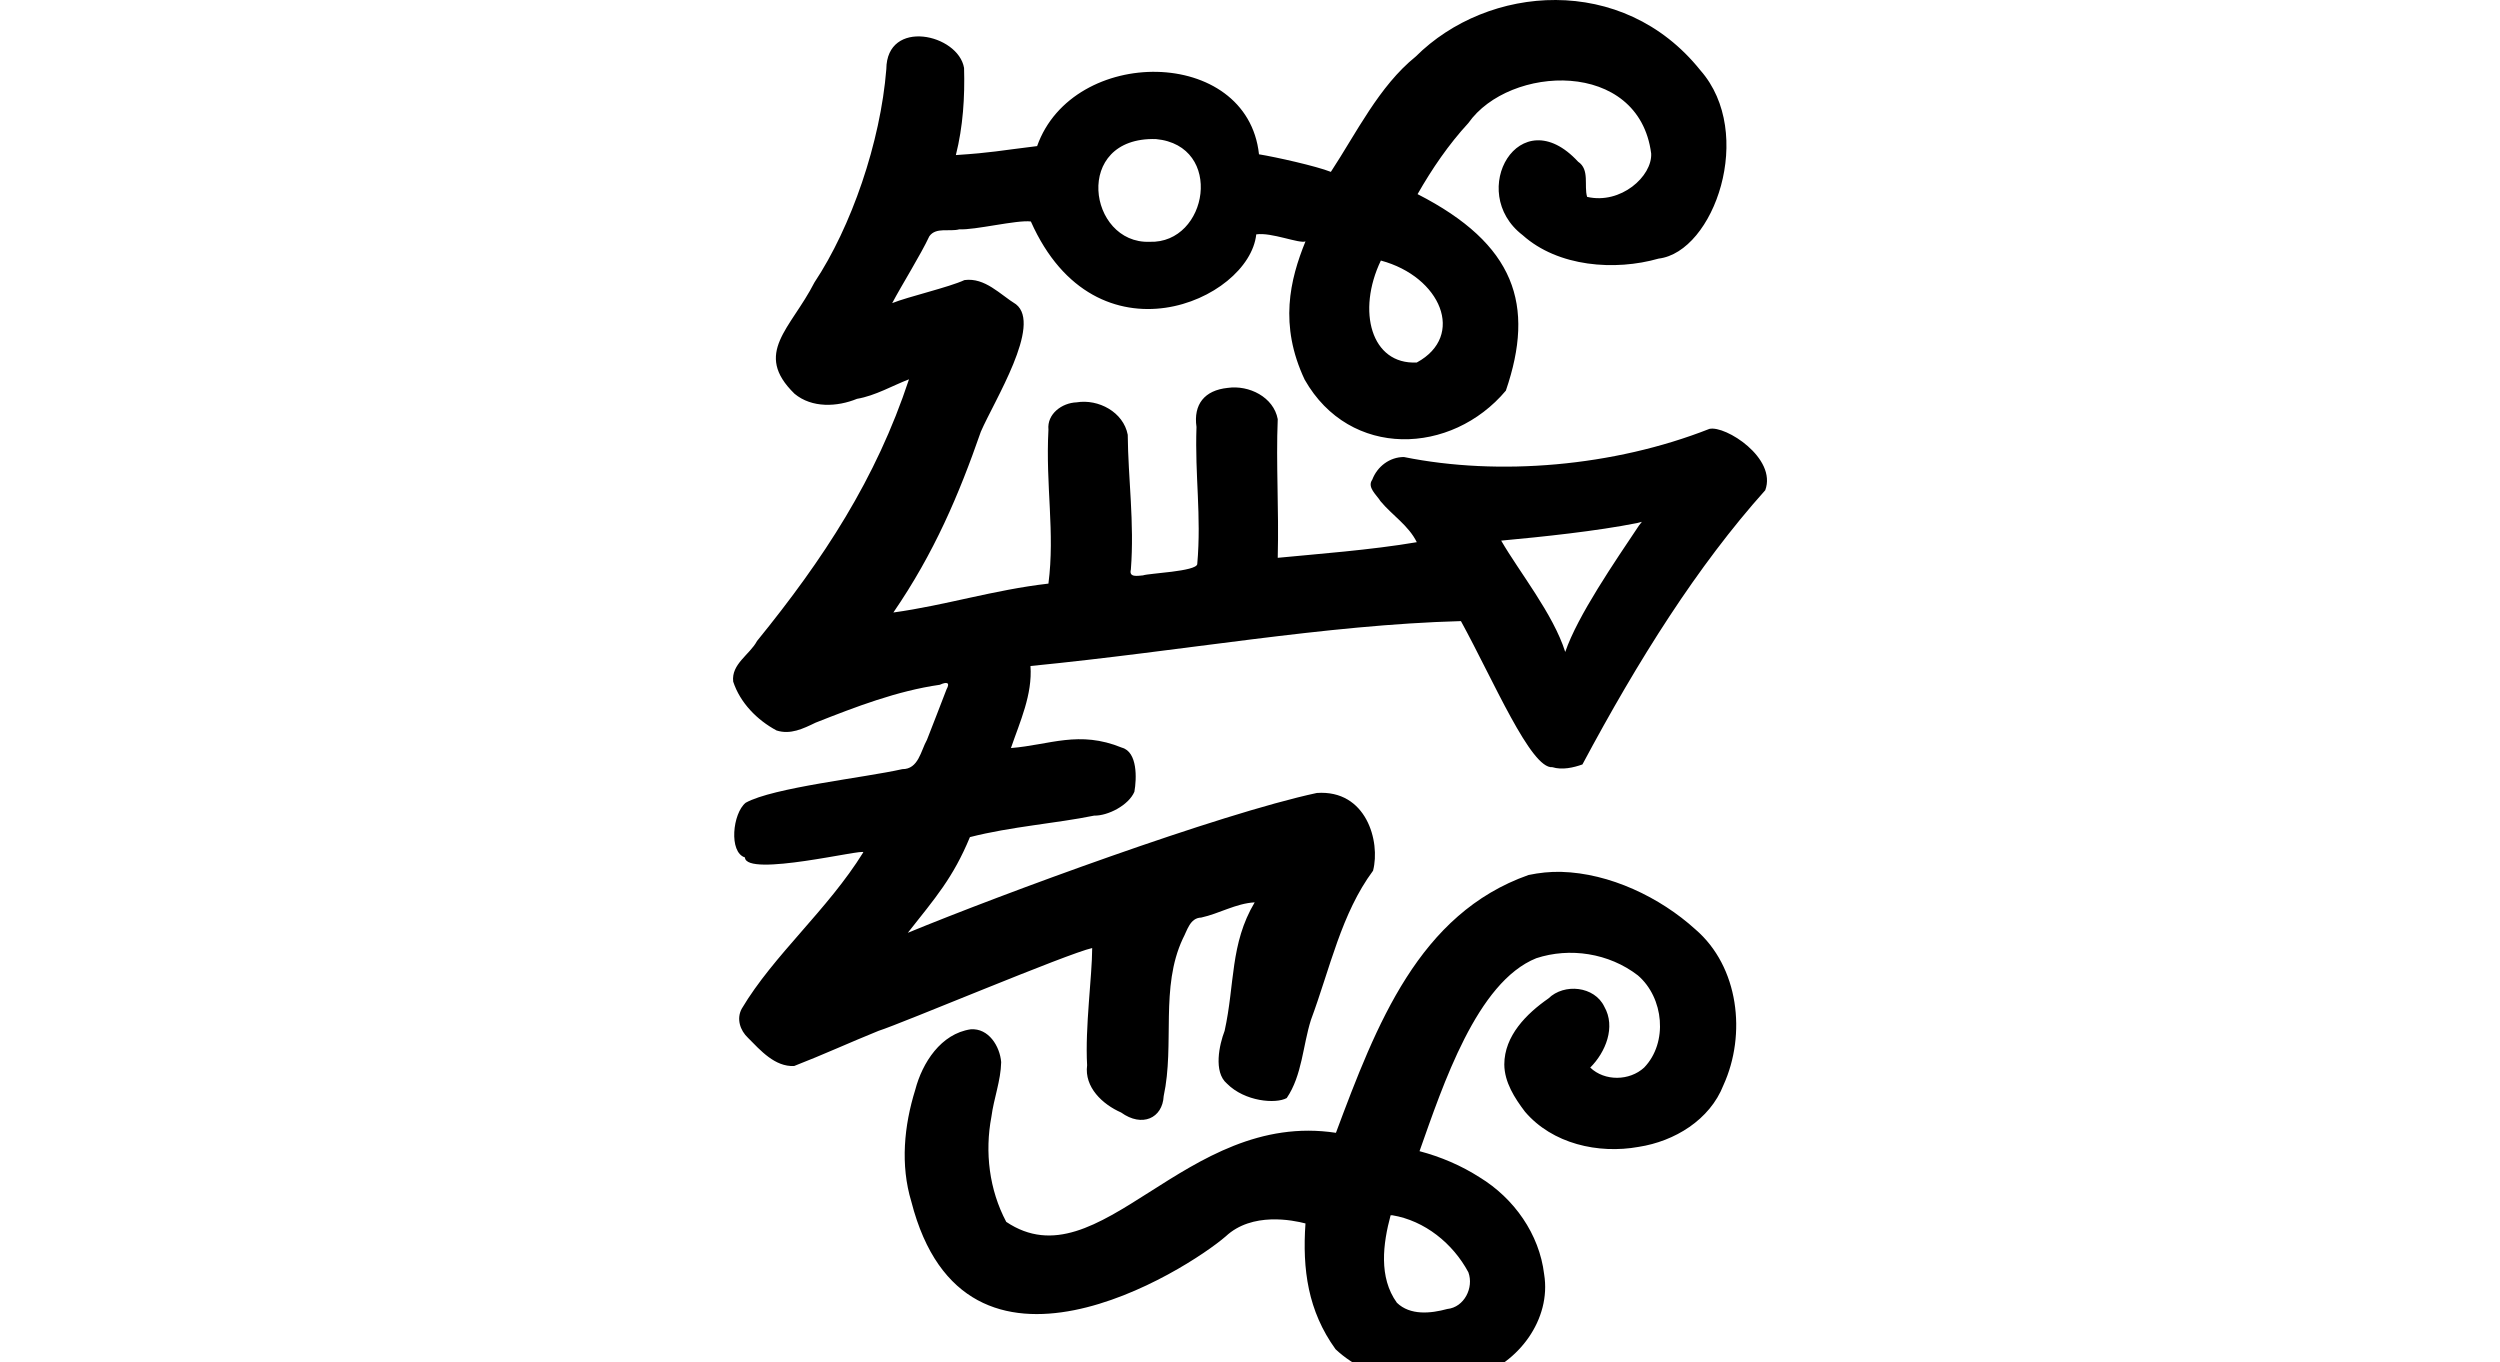 <?xml version="1.0" encoding="UTF-8" standalone="no"?>
<!-- Created with Inkscape (http://www.inkscape.org/) -->

<svg
   xmlns:dc="http://purl.org/dc/elements/1.1/"
   xmlns:cc="http://creativecommons.org/ns#"
   xmlns:rdf="http://www.w3.org/1999/02/22-rdf-syntax-ns#"
   xmlns:svg="http://www.w3.org/2000/svg"
   xmlns="http://www.w3.org/2000/svg"
   xmlns:sodipodi="http://sodipodi.sourceforge.net/DTD/sodipodi-0.dtd"
   xmlns:inkscape="http://www.inkscape.org/namespaces/inkscape"
   width="200"
   height="108.962"
   id="svg3024"
   version="1.1"
   inkscape:version="0.48.3.1 r9886"
   sodipodi:docname="congratulated.svg">
  <defs
     id="defs3026" />
  <sodipodi:namedview
     id="base"
     pagecolor="#ffffff"
     bordercolor="#666666"
     borderopacity="1.0"
     inkscape:pageopacity="0.0"
     inkscape:pageshadow="2"
     inkscape:zoom="1.979899"
     inkscape:cx="84.007425"
     inkscape:cy="66.084916"
     inkscape:document-units="px"
     inkscape:current-layer="layer1"
     showgrid="false"
     fit-margin-top="0"
     fit-margin-left="0"
     fit-margin-right="0"
     fit-margin-bottom="0"
     inkscape:window-width="650"
     inkscape:window-height="716"
     inkscape:window-x="716"
     inkscape:window-y="24"
     inkscape:window-maximized="0" />
  <g
     inkscape:label="Layer 1"
     inkscape:groupmode="layer"
     id="layer1"
     transform="translate(303.252,-1084.593)">
    <path
       style="fill:#000000"
       d="M 124.469 0 C 120.273 -0.023 116.146 1.645 113.25 4.531 C 110.325 6.891 108.508 10.647 106.469 13.75 C 105.295 13.285 102.065 12.564 100.719 12.344 C 99.784 3.686 85.826 3.632 82.969 11.688 C 79.814 12.07 79.444 12.207 76.469 12.406 C 77.041 10.139 77.194 7.762 77.125 5.438 C 76.664 2.714 70.936 1.444 70.906 5.531 C 70.438 11.397 68.099 18.166 65.156 22.594 C 63.256 26.315 60.227 28.247 63.562 31.5 C 64.954 32.659 66.972 32.557 68.562 31.906 C 70.028 31.66 71.43 30.834 72.719 30.344 C 70.09 38.313 65.887 44.727 60.562 51.281 C 59.973 52.382 58.49 53.12 58.656 54.531 C 59.212 56.226 60.571 57.605 62.125 58.438 C 63.234 58.79 64.233 58.303 65.25 57.812 C 68.47 56.541 71.759 55.274 75.188 54.781 C 75.732 54.532 76.039 54.576 75.719 55.156 C 75.215 56.495 74.665 57.866 74.156 59.188 C 73.663 60.06 73.478 61.542 72.188 61.531 C 69.164 62.217 61.852 62.999 59.656 64.219 C 58.612 65.06 58.287 68.178 59.594 68.594 C 59.673 70.218 69.226 67.854 69.062 68.188 C 66.206 72.799 61.891 76.404 59.344 80.688 C 58.901 81.492 59.202 82.429 59.844 83.031 C 60.84 84.035 61.994 85.356 63.531 85.281 C 65.786 84.408 68.023 83.381 70.281 82.469 C 72.158 81.873 85.452 76.26 87.375 75.844 C 87.37 78.108 86.796 82.191 86.969 85.219 C 86.734 86.984 88.209 88.352 89.688 89 C 91.366 90.21 93.003 89.46 93.094 87.688 C 93.992 83.521 92.798 79.003 94.625 75.094 C 94.977 74.446 95.192 73.432 96.094 73.406 C 97.536 73.091 98.878 72.271 100.375 72.188 C 98.399 75.511 98.797 78.729 97.969 82.469 C 97.548 83.558 97.056 85.762 98.156 86.688 C 99.585 88.129 102.062 88.328 102.938 87.844 C 104.176 86.019 104.222 83.654 104.875 81.594 C 106.424 77.414 107.3 73.097 109.844 69.656 C 110.449 67.317 109.309 63.156 105.344 63.438 C 97.513 65.117 80.104 71.543 72.625 74.625 C 74.835 71.821 76.239 70.238 77.594 66.969 C 80.891 66.124 84.496 65.871 87.531 65.25 C 88.629 65.274 90.287 64.425 90.75 63.344 C 90.94 62.284 91.01 60.152 89.75 59.812 C 86.31 58.407 84.004 59.592 80.875 59.844 C 81.601 57.724 82.602 55.572 82.438 53.281 C 94.683 52.078 106.002 49.984 116.875 49.688 C 119.478 54.438 122.475 61.532 124.188 61.375 C 124.972 61.618 125.877 61.41 126.594 61.156 C 131.061 52.792 135.791 45.28 141.219 39.219 C 142.171 36.649 138.034 34.014 136.75 34.312 C 129.095 37.327 119.895 38.099 112.312 36.562 C 111.175 36.562 110.181 37.317 109.781 38.375 C 109.346 38.985 110.124 39.582 110.438 40.094 C 111.368 41.217 112.679 42.028 113.344 43.375 C 109.654 44.006 105.28 44.325 102.219 44.625 C 102.32 40.638 102.072 37.133 102.219 33.531 C 101.889 31.762 99.916 30.788 98.219 31.031 C 96.356 31.221 95.463 32.355 95.719 34.156 C 95.583 38.115 96.121 41.184 95.781 45.125 C 95.721 45.721 91.879 45.86 91.438 46.031 C 91.018 46.061 90.294 46.224 90.469 45.562 C 90.761 41.836 90.248 38.255 90.219 34.781 C 89.876 32.968 87.877 31.899 86.125 32.188 C 84.961 32.23 83.749 33.111 83.875 34.375 C 83.639 38.899 84.407 42.562 83.875 46.688 C 79.482 47.195 75.654 48.422 71.469 49 C 74.732 44.245 76.713 39.582 78.469 34.531 C 79.546 32.049 83.37 25.985 81.281 24.344 C 80.003 23.558 78.802 22.186 77.156 22.406 C 75.943 22.975 72.627 23.741 71.375 24.25 C 72.128 22.826 73.672 20.352 74.344 18.906 C 74.873 18.145 75.984 18.562 76.75 18.344 C 77.969 18.422 81.354 17.576 82.469 17.719 C 87.687 29.444 99.933 24.058 100.5 18.75 C 101.708 18.565 103.933 19.51 104.438 19.312 C 103.191 22.381 102.314 26.002 104.375 30.375 C 107.995 36.749 116.135 36.413 120.469 31.25 C 122.82 24.392 121.224 19.533 113.406 15.531 C 114.563 13.504 115.879 11.569 117.469 9.844 C 120.739 5.185 131.115 4.685 132.094 12.281 C 132.186 14.101 129.664 16.374 126.969 15.75 C 126.701 14.859 127.195 13.571 126.25 12.938 C 121.564 7.858 117.294 15.352 121.812 18.812 C 124.654 21.359 129.21 21.684 132.688 20.688 C 137.116 20.16 140.46 10.657 136.031 5.625 C 132.91 1.728 128.665 0.023 124.469 0 z M 92.469 11.125 C 97.955 11.636 96.66 19.506 91.969 19.344 C 87.052 19.523 85.795 10.935 92.469 11.125 z M 110.469 20.844 C 115.266 22.132 117.265 26.873 113.344 29 C 109.691 29.188 108.53 24.886 110.469 20.844 z M 131.344 41.75 C 131.346 41.767 131.255 41.861 131.125 42.031 C 129.201 44.917 126.217 49.242 125.219 52.156 C 124.251 49.104 121.547 45.763 120.094 43.25 C 123.369 42.948 127.739 42.489 130.969 41.844 C 131.256 41.785 131.342 41.733 131.344 41.75 z M 124.906 69.75 C 124.014 69.726 123.14 69.82 122.281 70 C 113.518 73.095 110.12 81.934 106.875 90.625 C 94.767 88.781 87.968 102.756 80.5 97.75 C 79.137 95.183 78.774 92.173 79.312 89.344 C 79.504 87.869 80.065 86.462 80.094 84.969 C 79.989 83.698 79.091 82.239 77.656 82.344 C 75.275 82.698 73.785 85.014 73.219 87.188 C 72.323 90.06 72.022 93.209 72.906 96.125 C 77.205 112.899 94.96 101.594 98.062 98.906 C 100.171 96.936 103.439 97.616 104.438 97.875 C 104.182 101.554 104.633 104.875 106.844 107.938 C 109.801 110.715 114.307 111.087 118.094 110.125 C 121.464 109.076 124.121 105.546 123.531 101.938 C 123.148 98.72 121.114 95.858 118.375 94.188 C 116.898 93.24 115.26 92.543 113.562 92.094 C 115.447 86.777 118.155 78.559 122.906 76.656 C 125.574 75.78 128.705 76.238 131.031 78.031 C 133.11 79.816 133.461 83.403 131.531 85.406 C 130.362 86.481 128.377 86.514 127.219 85.406 C 128.446 84.182 129.28 82.156 128.344 80.531 C 127.563 78.895 125.138 78.641 123.875 79.875 C 122.117 81.098 120.348 82.865 120.344 85.156 C 120.354 86.575 121.17 87.846 122 88.938 C 124.185 91.502 127.855 92.336 131.094 91.75 C 133.967 91.304 136.785 89.597 137.875 86.812 C 139.726 82.756 139.118 77.337 135.625 74.344 C 132.798 71.779 128.772 69.856 124.906 69.75 z M 111.25 97.219 L 111.375 97.219 C 113.979 97.647 116.237 99.479 117.469 101.781 C 117.924 103.017 117.137 104.584 115.781 104.719 C 114.463 105.081 112.813 105.251 111.75 104.219 C 110.282 102.187 110.638 99.493 111.25 97.219 z "
       transform="translate(-303.252,1084.593)"
       id="path3596" />
    <g
       transform="matrix(1.043,0,0,1.043,-2403.397,224.179)"
       id="layer1-8"
       inkscape:label="Layer 1" />
  </g>
</svg>
